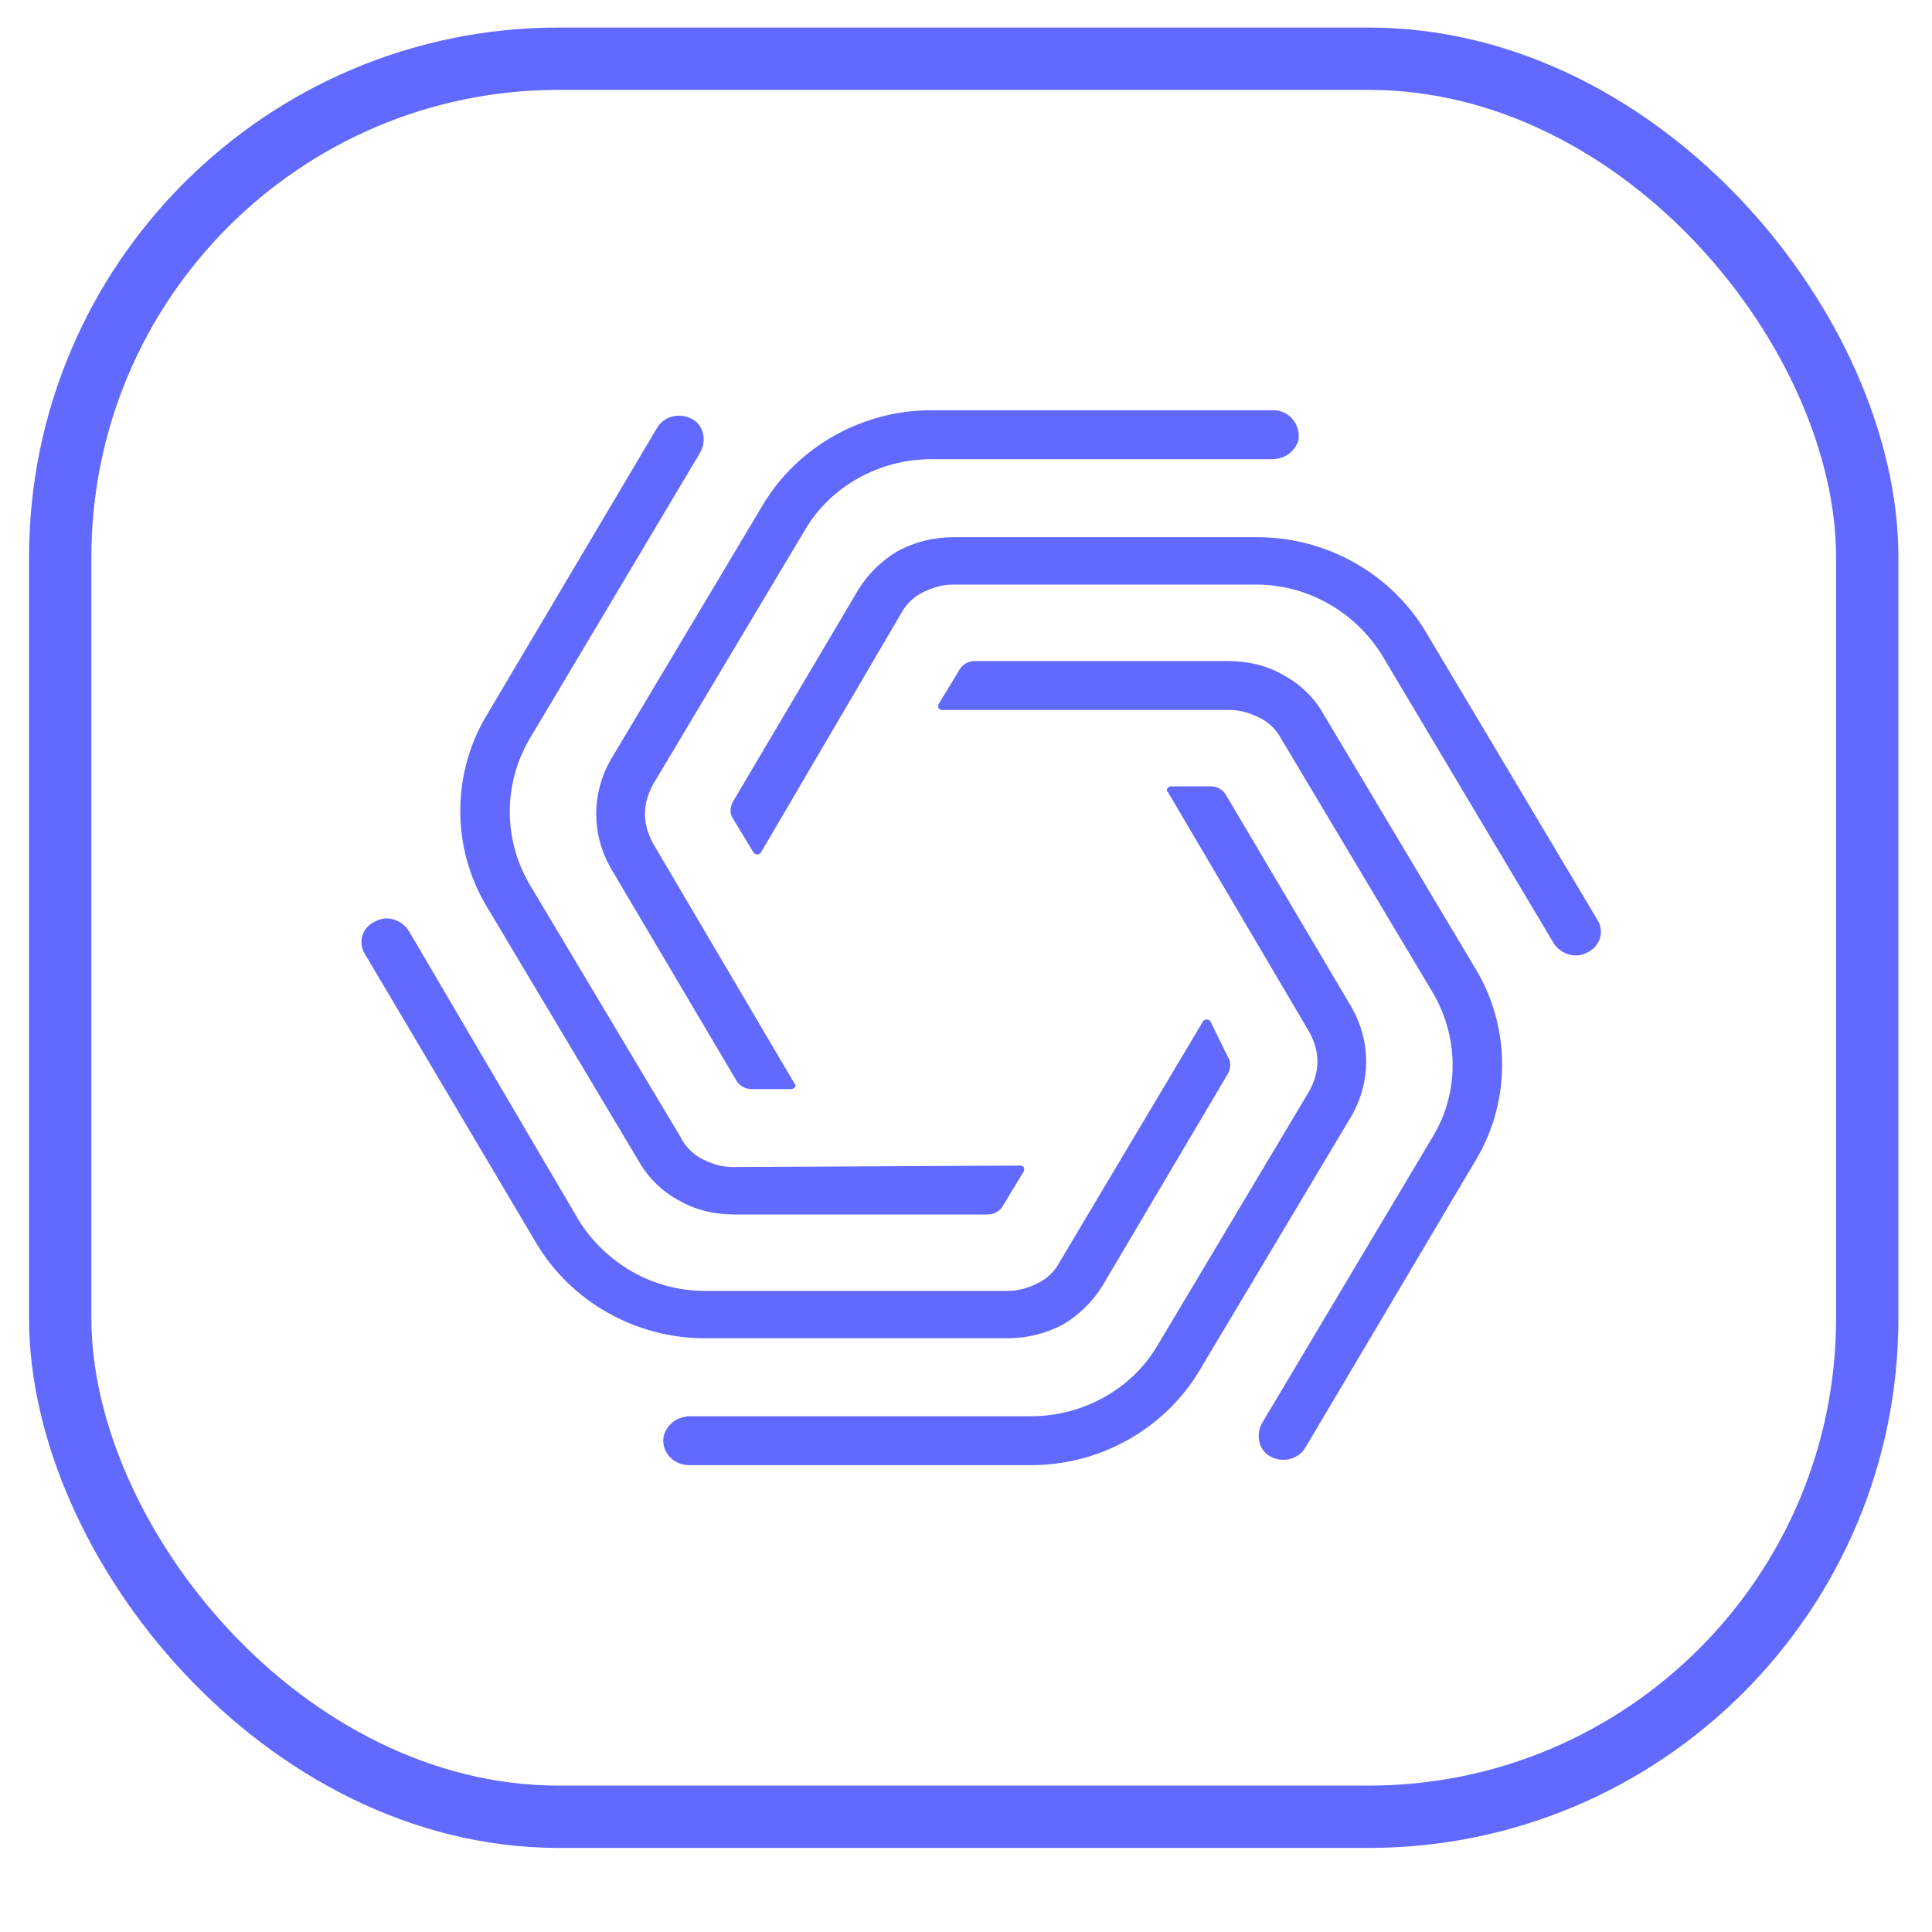 <svg width="31" height="31" viewBox="0 0 31 31" fill="none" xmlns="http://www.w3.org/2000/svg">
<g clip-path="url(#clip0_2_1882)">
<rect x="0.966" y="0.942" width="28.995" height="28.209" rx="8" stroke="#6269FF"/>
<path d="M21.013 16.567C21.089 16.714 21.139 16.861 21.139 17.033C21.139 17.205 21.089 17.352 21.013 17.499L18.568 21.596C18.164 22.282 17.383 22.724 16.55 22.724H11.079C10.877 22.724 10.701 22.847 10.65 23.043C10.6 23.288 10.802 23.509 11.054 23.509H16.55C17.66 23.509 18.694 22.92 19.248 21.988L21.694 17.892C21.845 17.622 21.921 17.327 21.921 17.033C21.921 16.739 21.845 16.444 21.694 16.174L19.677 12.765C19.627 12.667 19.526 12.617 19.425 12.617H18.794C18.744 12.617 18.694 12.667 18.744 12.716L21.013 16.567Z" fill="#6269FF"/>
<path d="M17.004 20.247C16.929 20.394 16.803 20.517 16.651 20.59C16.5 20.664 16.349 20.713 16.172 20.713H11.306C10.474 20.713 9.718 20.271 9.289 19.584L6.566 14.948C6.465 14.776 6.238 14.678 6.036 14.776C5.809 14.874 5.734 15.12 5.86 15.316L8.608 19.952C9.163 20.884 10.197 21.473 11.306 21.473H16.172C16.475 21.473 16.777 21.4 17.055 21.253C17.307 21.105 17.534 20.884 17.685 20.639L19.702 17.229C19.753 17.131 19.753 17.033 19.702 16.96L19.425 16.395C19.4 16.346 19.324 16.346 19.299 16.395L17.004 20.247Z" fill="#6269FF"/>
<path d="M11.76 18.726C11.583 18.726 11.432 18.677 11.281 18.604C11.13 18.53 11.003 18.407 10.928 18.26L8.482 14.164C8.079 13.452 8.079 12.594 8.482 11.882L11.23 7.27C11.331 7.099 11.306 6.878 11.155 6.755C10.953 6.608 10.676 6.657 10.55 6.853L7.801 11.49C7.247 12.422 7.247 13.599 7.801 14.531L10.247 18.628C10.398 18.898 10.625 19.119 10.902 19.266C11.155 19.413 11.457 19.487 11.785 19.487H15.844C15.945 19.487 16.046 19.438 16.097 19.34L16.424 18.8C16.45 18.751 16.424 18.702 16.374 18.702L11.76 18.726Z" fill="#6269FF"/>
<path d="M10.474 13.526C10.399 13.379 10.348 13.231 10.348 13.06C10.348 12.888 10.399 12.741 10.474 12.594L12.92 8.497C13.323 7.81 14.105 7.368 14.937 7.368H20.408C20.61 7.368 20.787 7.246 20.837 7.05C20.862 6.804 20.686 6.583 20.434 6.583H14.937C13.828 6.583 12.794 7.172 12.239 8.104L9.793 12.201C9.642 12.471 9.566 12.765 9.566 13.06C9.566 13.354 9.642 13.648 9.793 13.918L11.81 17.328C11.861 17.426 11.962 17.475 12.063 17.475H12.693C12.743 17.475 12.794 17.426 12.743 17.377L10.474 13.526Z" fill="#6269FF"/>
<path d="M14.457 9.846C14.533 9.699 14.659 9.577 14.81 9.503C14.962 9.429 15.113 9.38 15.29 9.38H20.156C20.988 9.38 21.744 9.822 22.173 10.509L24.921 15.12C25.022 15.292 25.249 15.39 25.451 15.292C25.677 15.194 25.753 14.949 25.627 14.752L22.879 10.141C22.324 9.209 21.29 8.62 20.181 8.62H15.29C14.987 8.62 14.684 8.693 14.407 8.841C14.155 8.988 13.928 9.209 13.777 9.454L11.76 12.864C11.709 12.962 11.709 13.06 11.76 13.133L12.087 13.673C12.113 13.722 12.188 13.722 12.213 13.673L14.457 9.846Z" fill="#6269FF"/>
<path d="M19.728 11.392C19.904 11.392 20.056 11.441 20.207 11.515C20.358 11.588 20.484 11.711 20.56 11.858L23.006 15.955C23.409 16.666 23.409 17.524 23.006 18.211L20.257 22.823C20.157 22.995 20.182 23.216 20.333 23.338C20.535 23.485 20.812 23.436 20.938 23.24L23.686 18.604C24.241 17.672 24.241 16.494 23.686 15.562L21.241 11.466C21.09 11.196 20.863 10.975 20.585 10.828C20.333 10.681 20.03 10.607 19.703 10.607H15.643C15.543 10.607 15.442 10.656 15.391 10.754L15.063 11.294C15.038 11.343 15.063 11.392 15.114 11.392H19.728Z" fill="#6269FF"/>
</g>
<defs>
<clipPath id="clip0_2_1882">
<rect width="30.928" height="30.09" fill="white" transform="translate(0 0.001)"/>
</clipPath>
</defs>
</svg>
